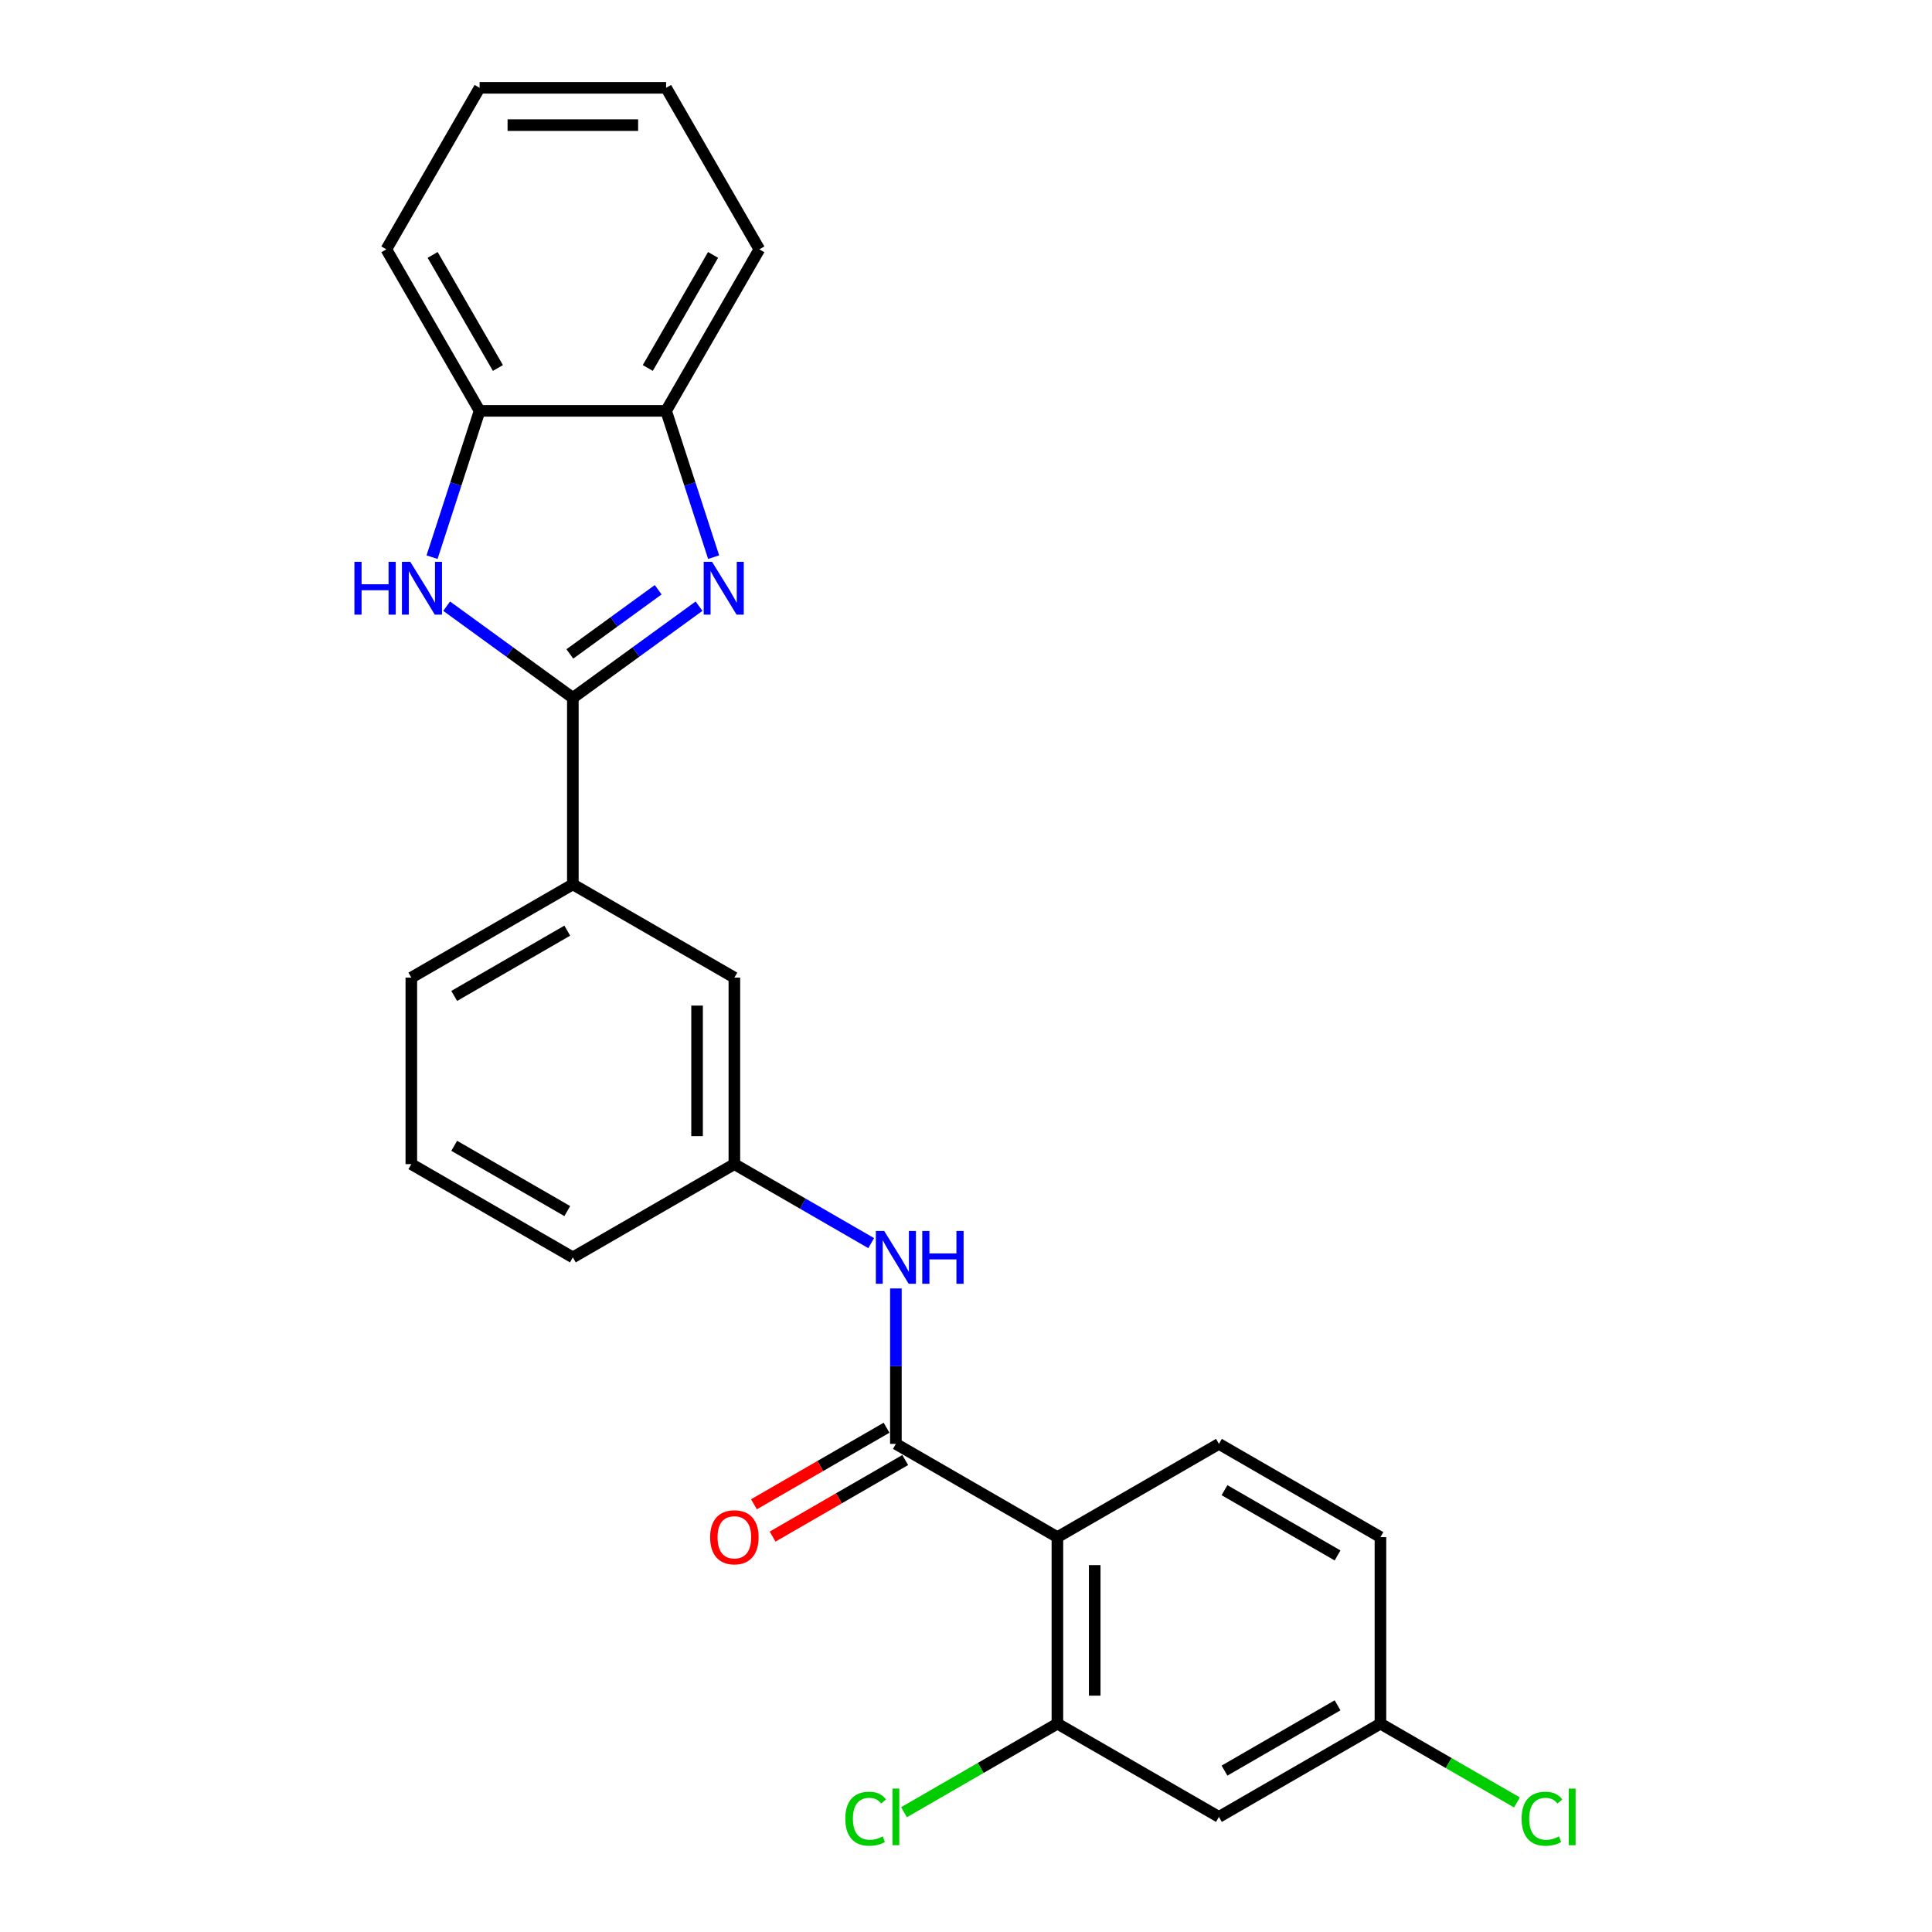 <?xml version='1.0' encoding='iso-8859-1'?>
<svg version='1.1' baseProfile='full'
              xmlns='http://www.w3.org/2000/svg'
                      xmlns:rdkit='http://www.rdkit.org/xml'
                      xmlns:xlink='http://www.w3.org/1999/xlink'
                  xml:space='preserve'
width='1000px' height='1000px' viewBox='0 0 1000 1000'>
<!-- END OF HEADER -->
<rect style='opacity:1.0;fill:#FFFFFF;stroke:none' width='1000' height='1000' x='0' y='0'> </rect>
<path class='bond-0' d='M 296.505,361.211 L 329.164,337.483' style='fill:none;fill-rule:evenodd;stroke:#000000;stroke-width:6px;stroke-linecap:butt;stroke-linejoin:miter;stroke-opacity:1' />
<path class='bond-0' d='M 329.164,337.483 L 361.823,313.755' style='fill:none;fill-rule:evenodd;stroke:#0000FF;stroke-width:6px;stroke-linecap:butt;stroke-linejoin:miter;stroke-opacity:1' />
<path class='bond-0' d='M 294.954,338.473 L 317.816,321.863' style='fill:none;fill-rule:evenodd;stroke:#000000;stroke-width:6px;stroke-linecap:butt;stroke-linejoin:miter;stroke-opacity:1' />
<path class='bond-0' d='M 317.816,321.863 L 340.677,305.253' style='fill:none;fill-rule:evenodd;stroke:#0000FF;stroke-width:6px;stroke-linecap:butt;stroke-linejoin:miter;stroke-opacity:1' />
<path class='bond-1' d='M 296.505,361.211 L 263.847,337.483' style='fill:none;fill-rule:evenodd;stroke:#000000;stroke-width:6px;stroke-linecap:butt;stroke-linejoin:miter;stroke-opacity:1' />
<path class='bond-1' d='M 263.847,337.483 L 231.188,313.755' style='fill:none;fill-rule:evenodd;stroke:#0000FF;stroke-width:6px;stroke-linecap:butt;stroke-linejoin:miter;stroke-opacity:1' />
<path class='bond-8' d='M 296.505,361.211 L 296.505,457.746' style='fill:none;fill-rule:evenodd;stroke:#000000;stroke-width:6px;stroke-linecap:butt;stroke-linejoin:miter;stroke-opacity:1' />
<path class='bond-5' d='M 369.378,288.386 L 357.076,250.522' style='fill:none;fill-rule:evenodd;stroke:#0000FF;stroke-width:6px;stroke-linecap:butt;stroke-linejoin:miter;stroke-opacity:1' />
<path class='bond-5' d='M 357.076,250.522 L 344.773,212.658' style='fill:none;fill-rule:evenodd;stroke:#000000;stroke-width:6px;stroke-linecap:butt;stroke-linejoin:miter;stroke-opacity:1' />
<path class='bond-7' d='M 223.632,288.386 L 235.935,250.522' style='fill:none;fill-rule:evenodd;stroke:#0000FF;stroke-width:6px;stroke-linecap:butt;stroke-linejoin:miter;stroke-opacity:1' />
<path class='bond-7' d='M 235.935,250.522 L 248.238,212.658' style='fill:none;fill-rule:evenodd;stroke:#000000;stroke-width:6px;stroke-linecap:butt;stroke-linejoin:miter;stroke-opacity:1' />
<path class='bond-2' d='M 547.311,795.619 L 463.709,747.351' style='fill:none;fill-rule:evenodd;stroke:#000000;stroke-width:6px;stroke-linecap:butt;stroke-linejoin:miter;stroke-opacity:1' />
<path class='bond-4' d='M 547.311,795.619 L 547.311,892.154' style='fill:none;fill-rule:evenodd;stroke:#000000;stroke-width:6px;stroke-linecap:butt;stroke-linejoin:miter;stroke-opacity:1' />
<path class='bond-4' d='M 566.618,810.099 L 566.618,877.674' style='fill:none;fill-rule:evenodd;stroke:#000000;stroke-width:6px;stroke-linecap:butt;stroke-linejoin:miter;stroke-opacity:1' />
<path class='bond-9' d='M 547.311,795.619 L 630.913,747.351' style='fill:none;fill-rule:evenodd;stroke:#000000;stroke-width:6px;stroke-linecap:butt;stroke-linejoin:miter;stroke-opacity:1' />
<path class='bond-3' d='M 463.709,747.351 L 463.709,707.125' style='fill:none;fill-rule:evenodd;stroke:#000000;stroke-width:6px;stroke-linecap:butt;stroke-linejoin:miter;stroke-opacity:1' />
<path class='bond-3' d='M 463.709,707.125 L 463.709,666.899' style='fill:none;fill-rule:evenodd;stroke:#0000FF;stroke-width:6px;stroke-linecap:butt;stroke-linejoin:miter;stroke-opacity:1' />
<path class='bond-11' d='M 458.882,738.991 L 424.563,758.805' style='fill:none;fill-rule:evenodd;stroke:#000000;stroke-width:6px;stroke-linecap:butt;stroke-linejoin:miter;stroke-opacity:1' />
<path class='bond-11' d='M 424.563,758.805 L 390.243,778.62' style='fill:none;fill-rule:evenodd;stroke:#FF0000;stroke-width:6px;stroke-linecap:butt;stroke-linejoin:miter;stroke-opacity:1' />
<path class='bond-11' d='M 468.536,755.711 L 434.216,775.526' style='fill:none;fill-rule:evenodd;stroke:#000000;stroke-width:6px;stroke-linecap:butt;stroke-linejoin:miter;stroke-opacity:1' />
<path class='bond-11' d='M 434.216,775.526 L 399.897,795.34' style='fill:none;fill-rule:evenodd;stroke:#FF0000;stroke-width:6px;stroke-linecap:butt;stroke-linejoin:miter;stroke-opacity:1' />
<path class='bond-10' d='M 547.311,892.154 L 630.913,940.422' style='fill:none;fill-rule:evenodd;stroke:#000000;stroke-width:6px;stroke-linecap:butt;stroke-linejoin:miter;stroke-opacity:1' />
<path class='bond-15' d='M 547.311,892.154 L 507.605,915.078' style='fill:none;fill-rule:evenodd;stroke:#000000;stroke-width:6px;stroke-linecap:butt;stroke-linejoin:miter;stroke-opacity:1' />
<path class='bond-15' d='M 507.605,915.078 L 467.899,938.003' style='fill:none;fill-rule:evenodd;stroke:#00CC00;stroke-width:6px;stroke-linecap:butt;stroke-linejoin:miter;stroke-opacity:1' />
<path class='bond-20' d='M 344.773,212.658 L 393.04,129.056' style='fill:none;fill-rule:evenodd;stroke:#000000;stroke-width:6px;stroke-linecap:butt;stroke-linejoin:miter;stroke-opacity:1' />
<path class='bond-20' d='M 335.293,190.465 L 369.08,131.943' style='fill:none;fill-rule:evenodd;stroke:#000000;stroke-width:6px;stroke-linecap:butt;stroke-linejoin:miter;stroke-opacity:1' />
<path class='bond-25' d='M 344.773,212.658 L 248.238,212.658' style='fill:none;fill-rule:evenodd;stroke:#000000;stroke-width:6px;stroke-linecap:butt;stroke-linejoin:miter;stroke-opacity:1' />
<path class='bond-6' d='M 450.928,643.437 L 415.517,622.993' style='fill:none;fill-rule:evenodd;stroke:#0000FF;stroke-width:6px;stroke-linecap:butt;stroke-linejoin:miter;stroke-opacity:1' />
<path class='bond-6' d='M 415.517,622.993 L 380.107,602.549' style='fill:none;fill-rule:evenodd;stroke:#000000;stroke-width:6px;stroke-linecap:butt;stroke-linejoin:miter;stroke-opacity:1' />
<path class='bond-21' d='M 248.238,212.658 L 199.97,129.056' style='fill:none;fill-rule:evenodd;stroke:#000000;stroke-width:6px;stroke-linecap:butt;stroke-linejoin:miter;stroke-opacity:1' />
<path class='bond-21' d='M 257.718,190.465 L 223.931,131.943' style='fill:none;fill-rule:evenodd;stroke:#000000;stroke-width:6px;stroke-linecap:butt;stroke-linejoin:miter;stroke-opacity:1' />
<path class='bond-13' d='M 296.505,457.746 L 380.107,506.013' style='fill:none;fill-rule:evenodd;stroke:#000000;stroke-width:6px;stroke-linecap:butt;stroke-linejoin:miter;stroke-opacity:1' />
<path class='bond-18' d='M 296.505,457.746 L 212.903,506.013' style='fill:none;fill-rule:evenodd;stroke:#000000;stroke-width:6px;stroke-linecap:butt;stroke-linejoin:miter;stroke-opacity:1' />
<path class='bond-18' d='M 293.619,481.706 L 235.097,515.494' style='fill:none;fill-rule:evenodd;stroke:#000000;stroke-width:6px;stroke-linecap:butt;stroke-linejoin:miter;stroke-opacity:1' />
<path class='bond-16' d='M 630.913,747.351 L 714.515,795.619' style='fill:none;fill-rule:evenodd;stroke:#000000;stroke-width:6px;stroke-linecap:butt;stroke-linejoin:miter;stroke-opacity:1' />
<path class='bond-16' d='M 633.8,771.312 L 692.321,805.099' style='fill:none;fill-rule:evenodd;stroke:#000000;stroke-width:6px;stroke-linecap:butt;stroke-linejoin:miter;stroke-opacity:1' />
<path class='bond-28' d='M 630.913,940.422 L 714.515,892.154' style='fill:none;fill-rule:evenodd;stroke:#000000;stroke-width:6px;stroke-linecap:butt;stroke-linejoin:miter;stroke-opacity:1' />
<path class='bond-28' d='M 633.8,916.461 L 692.321,882.674' style='fill:none;fill-rule:evenodd;stroke:#000000;stroke-width:6px;stroke-linecap:butt;stroke-linejoin:miter;stroke-opacity:1' />
<path class='bond-12' d='M 380.107,602.549 L 380.107,506.013' style='fill:none;fill-rule:evenodd;stroke:#000000;stroke-width:6px;stroke-linecap:butt;stroke-linejoin:miter;stroke-opacity:1' />
<path class='bond-12' d='M 360.8,588.068 L 360.8,520.494' style='fill:none;fill-rule:evenodd;stroke:#000000;stroke-width:6px;stroke-linecap:butt;stroke-linejoin:miter;stroke-opacity:1' />
<path class='bond-26' d='M 380.107,602.549 L 296.505,650.816' style='fill:none;fill-rule:evenodd;stroke:#000000;stroke-width:6px;stroke-linecap:butt;stroke-linejoin:miter;stroke-opacity:1' />
<path class='bond-14' d='M 714.515,892.154 L 714.515,795.619' style='fill:none;fill-rule:evenodd;stroke:#000000;stroke-width:6px;stroke-linecap:butt;stroke-linejoin:miter;stroke-opacity:1' />
<path class='bond-17' d='M 714.515,892.154 L 749.838,912.548' style='fill:none;fill-rule:evenodd;stroke:#000000;stroke-width:6px;stroke-linecap:butt;stroke-linejoin:miter;stroke-opacity:1' />
<path class='bond-17' d='M 749.838,912.548 L 785.162,932.942' style='fill:none;fill-rule:evenodd;stroke:#00CC00;stroke-width:6px;stroke-linecap:butt;stroke-linejoin:miter;stroke-opacity:1' />
<path class='bond-19' d='M 212.903,506.013 L 212.903,602.549' style='fill:none;fill-rule:evenodd;stroke:#000000;stroke-width:6px;stroke-linecap:butt;stroke-linejoin:miter;stroke-opacity:1' />
<path class='bond-22' d='M 212.903,602.549 L 296.505,650.816' style='fill:none;fill-rule:evenodd;stroke:#000000;stroke-width:6px;stroke-linecap:butt;stroke-linejoin:miter;stroke-opacity:1' />
<path class='bond-22' d='M 235.097,593.068 L 293.619,626.856' style='fill:none;fill-rule:evenodd;stroke:#000000;stroke-width:6px;stroke-linecap:butt;stroke-linejoin:miter;stroke-opacity:1' />
<path class='bond-23' d='M 393.04,129.056 L 344.773,45.455' style='fill:none;fill-rule:evenodd;stroke:#000000;stroke-width:6px;stroke-linecap:butt;stroke-linejoin:miter;stroke-opacity:1' />
<path class='bond-24' d='M 199.97,129.056 L 248.238,45.455' style='fill:none;fill-rule:evenodd;stroke:#000000;stroke-width:6px;stroke-linecap:butt;stroke-linejoin:miter;stroke-opacity:1' />
<path class='bond-27' d='M 344.773,45.455 L 248.238,45.455' style='fill:none;fill-rule:evenodd;stroke:#000000;stroke-width:6px;stroke-linecap:butt;stroke-linejoin:miter;stroke-opacity:1' />
<path class='bond-27' d='M 330.293,64.762 L 262.718,64.762' style='fill:none;fill-rule:evenodd;stroke:#000000;stroke-width:6px;stroke-linecap:butt;stroke-linejoin:miter;stroke-opacity:1' />
<path  class='atom-1' d='M 368.561 290.799
L 377.519 305.28
Q 378.407 306.708, 379.836 309.295
Q 381.265 311.883, 381.342 312.037
L 381.342 290.799
L 384.972 290.799
L 384.972 318.138
L 381.226 318.138
L 371.611 302.306
Q 370.491 300.453, 369.294 298.329
Q 368.136 296.205, 367.788 295.549
L 367.788 318.138
L 364.236 318.138
L 364.236 290.799
L 368.561 290.799
' fill='#0000FF'/>
<path  class='atom-2' d='M 183.442 290.799
L 187.149 290.799
L 187.149 302.422
L 201.127 302.422
L 201.127 290.799
L 204.834 290.799
L 204.834 318.138
L 201.127 318.138
L 201.127 305.511
L 187.149 305.511
L 187.149 318.138
L 183.442 318.138
L 183.442 290.799
' fill='#0000FF'/>
<path  class='atom-2' d='M 212.364 290.799
L 221.322 305.28
Q 222.21 306.708, 223.639 309.295
Q 225.068 311.883, 225.145 312.037
L 225.145 290.799
L 228.775 290.799
L 228.775 318.138
L 225.029 318.138
L 215.414 302.306
Q 214.294 300.453, 213.097 298.329
Q 211.939 296.205, 211.591 295.549
L 211.591 318.138
L 208.039 318.138
L 208.039 290.799
L 212.364 290.799
' fill='#0000FF'/>
<path  class='atom-7' d='M 457.666 637.147
L 466.624 651.627
Q 467.513 653.056, 468.941 655.643
Q 470.37 658.23, 470.447 658.384
L 470.447 637.147
L 474.077 637.147
L 474.077 664.485
L 470.331 664.485
L 460.716 648.654
Q 459.597 646.8, 458.4 644.676
Q 457.241 642.553, 456.894 641.896
L 456.894 664.485
L 453.341 664.485
L 453.341 637.147
L 457.666 637.147
' fill='#0000FF'/>
<path  class='atom-7' d='M 477.359 637.147
L 481.066 637.147
L 481.066 648.77
L 495.044 648.77
L 495.044 637.147
L 498.751 637.147
L 498.751 664.485
L 495.044 664.485
L 495.044 651.859
L 481.066 651.859
L 481.066 664.485
L 477.359 664.485
L 477.359 637.147
' fill='#0000FF'/>
<path  class='atom-12' d='M 367.558 795.696
Q 367.558 789.132, 370.801 785.463
Q 374.045 781.795, 380.107 781.795
Q 386.17 781.795, 389.413 785.463
Q 392.657 789.132, 392.657 795.696
Q 392.657 802.338, 389.375 806.122
Q 386.092 809.867, 380.107 809.867
Q 374.083 809.867, 370.801 806.122
Q 367.558 802.376, 367.558 795.696
M 380.107 806.778
Q 384.277 806.778, 386.517 803.998
Q 388.795 801.179, 388.795 795.696
Q 388.795 790.329, 386.517 787.626
Q 384.277 784.884, 380.107 784.884
Q 375.937 784.884, 373.659 787.587
Q 371.419 790.29, 371.419 795.696
Q 371.419 801.218, 373.659 803.998
Q 375.937 806.778, 380.107 806.778
' fill='#FF0000'/>
<path  class='atom-16' d='M 437.529 941.368
Q 437.529 934.572, 440.695 931.019
Q 443.9 927.428, 449.962 927.428
Q 455.6 927.428, 458.612 931.405
L 456.063 933.49
Q 453.862 930.594, 449.962 930.594
Q 445.831 930.594, 443.63 933.374
Q 441.467 936.116, 441.467 941.368
Q 441.467 946.774, 443.707 949.554
Q 445.985 952.334, 450.387 952.334
Q 453.399 952.334, 456.913 950.519
L 457.994 953.415
Q 456.565 954.342, 454.403 954.883
Q 452.241 955.423, 449.847 955.423
Q 443.9 955.423, 440.695 951.793
Q 437.529 948.164, 437.529 941.368
' fill='#00CC00'/>
<path  class='atom-16' d='M 461.933 925.768
L 465.485 925.768
L 465.485 955.076
L 461.933 955.076
L 461.933 925.768
' fill='#00CC00'/>
<path  class='atom-18' d='M 787.575 941.368
Q 787.575 934.572, 790.741 931.019
Q 793.946 927.428, 800.009 927.428
Q 805.646 927.428, 808.658 931.405
L 806.11 933.49
Q 803.909 930.594, 800.009 930.594
Q 795.877 930.594, 793.676 933.374
Q 791.514 936.116, 791.514 941.368
Q 791.514 946.774, 793.753 949.554
Q 796.031 952.334, 800.433 952.334
Q 803.445 952.334, 806.959 950.519
L 808.04 953.415
Q 806.612 954.342, 804.449 954.883
Q 802.287 955.423, 799.893 955.423
Q 793.946 955.423, 790.741 951.793
Q 787.575 948.164, 787.575 941.368
' fill='#00CC00'/>
<path  class='atom-18' d='M 811.979 925.768
L 815.532 925.768
L 815.532 955.076
L 811.979 955.076
L 811.979 925.768
' fill='#00CC00'/>
</svg>
